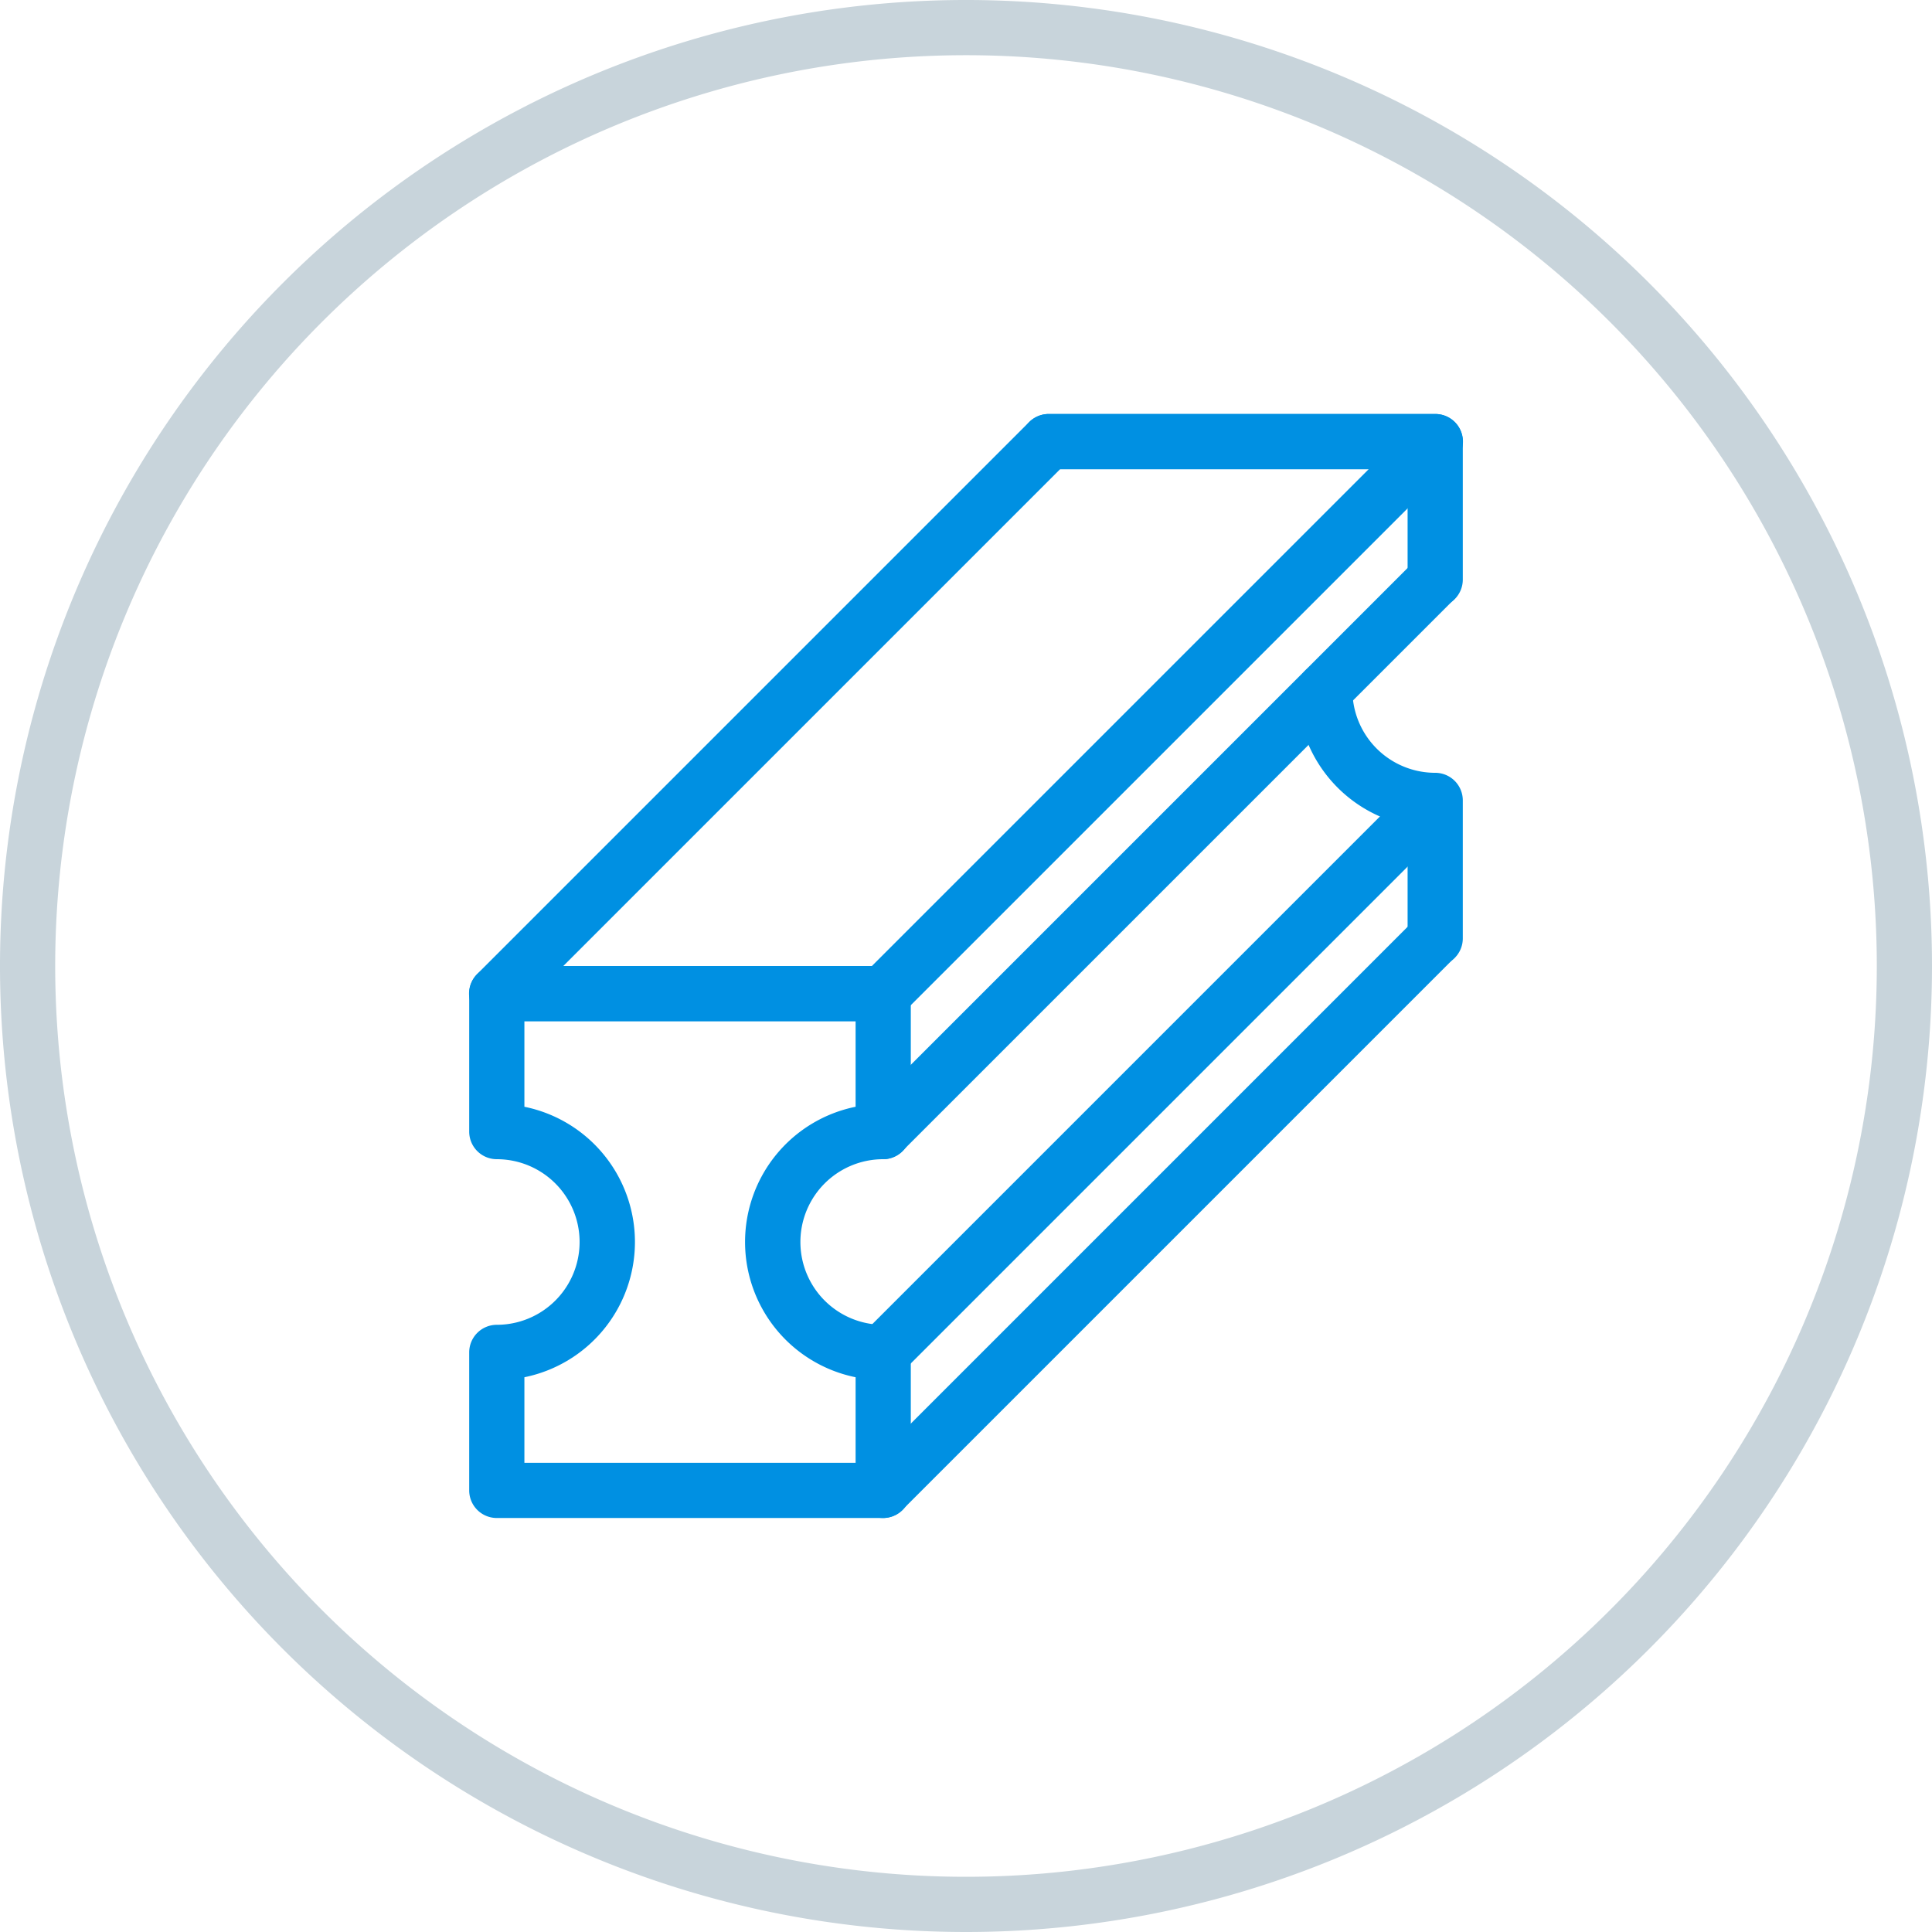 <svg xmlns="http://www.w3.org/2000/svg" viewBox="0 0 70 70"><defs><style>.cls-1{fill:#c8d4db;}.cls-2{fill:#0090e2;}</style></defs><title>deleni-hutnich-materialu-1</title><g id="Layer_2" data-name="Layer 2"><g id="Layer_1-2" data-name="Layer 1"><path class="cls-1" d="M35,70A35,35,0,1,1,70,35,35,35,0,0,1,35,70ZM35,2A33,33,0,1,0,68,35,33,33,0,0,0,35,2Z"/><path class="cls-2" d="M32,55H18a1,1,0,0,1-1-1V49a1,1,0,0,1,1-1,3,3,0,0,0,0-6,1,1,0,0,1-1-1V36a1,1,0,0,1,1-1H32a1,1,0,0,1,1,1v5a1,1,0,0,1-1,1,3,3,0,0,0,0,6,1,1,0,0,1,1,1v5A1,1,0,0,1,32,55ZM19,53H31V49.9a5,5,0,0,1,0-9.8V37H19v3.1a5,5,0,0,1,0,9.8Z"/><path class="cls-2" d="M52,22a1,1,0,0,1-1-1V17H38a1,1,0,0,1,0-2H52a1,1,0,0,1,1,1v5A1,1,0,0,1,52,22Z"/><path class="cls-2" d="M52,35a1,1,0,0,1-1-1V29.9A5,5,0,0,1,47,25a1,1,0,0,1,2,0,3,3,0,0,0,3,3,1,1,0,0,1,1,1v5A1,1,0,0,1,52,35Z"/><path class="cls-2" d="M32,37H18a1,1,0,0,1-.71-1.71l20-20A1,1,0,0,1,38,15H52a1,1,0,0,1,.71,1.71l-20,20A1,1,0,0,1,32,37ZM20.41,35H31.59l18-18H38.41Z"/><path class="cls-2" d="M32,42a1,1,0,0,1-.71-1.71l20-20a1,1,0,0,1,1.41,1.41l-20,20A1,1,0,0,1,32,42Z"/><path class="cls-2" d="M32,50a1,1,0,0,1-.71-1.71l20-20a1,1,0,0,1,1.41,1.41l-20,20A1,1,0,0,1,32,50Z"/><path class="cls-2" d="M32,55a1,1,0,0,1-.71-1.71l20-20a1,1,0,0,1,1.41,1.41l-20,20A1,1,0,0,1,32,55Z"/></g></g></svg>